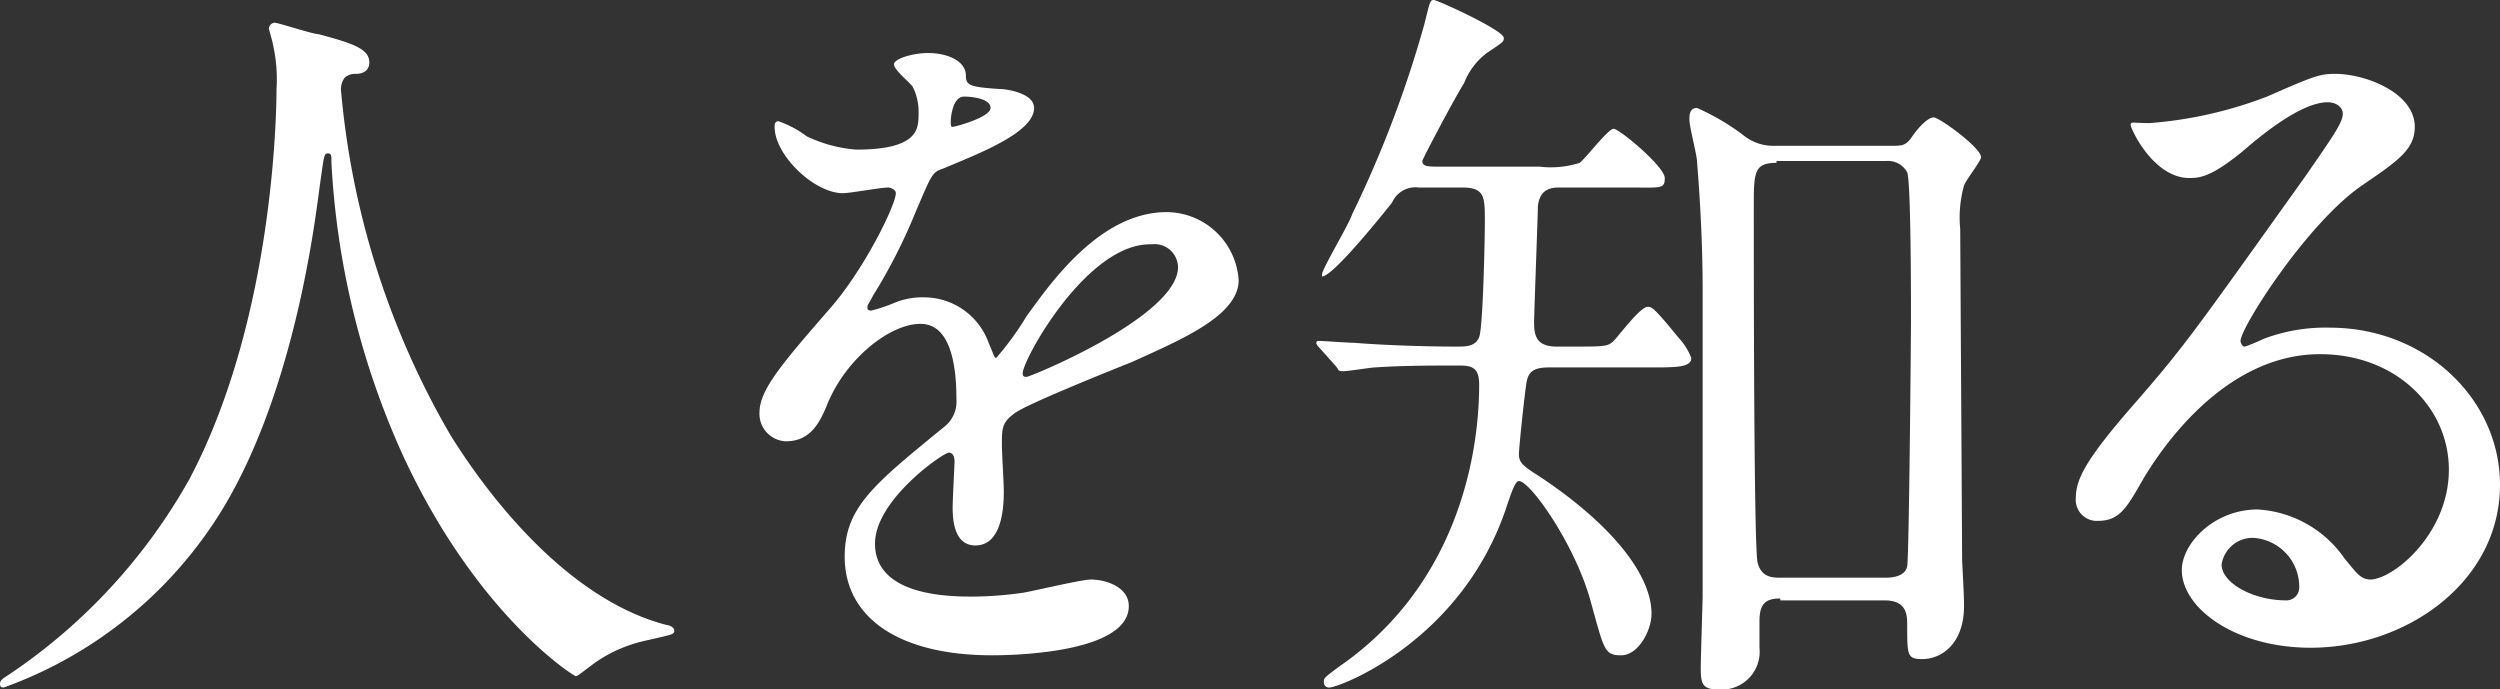 <svg xmlns="http://www.w3.org/2000/svg" viewBox="0 0 132 36.4">
  <rect x="0" y="0" width="132" height="36.4" fill="#333333" stroke="none"/>
  <defs>
    <style>
      .cls-1 {
        isolation: isolate;
      }

      .cls-2 {
        fill: #fff;
      }
    </style>
  </defs>
  <title>index_tx03</title>
  <g id="レイヤー_2" data-name="レイヤー 2">
    <g id="SP_u30C8_u30C3_u30D7_cs6-_u30DA_u30FC_u30B8_201" data-name="SP%u30C8%u30C3%u30D7_cs6-%u30DA%u30FC%u30B8%201">
      <g class="cls-1">
        <path class="cls-2" d="M18,4.7A43.72,43.72,0,0,0,23.8,23c.7,1.1,5.2,8.4,11.4,10,.1,0,.4.1.4.3s-.1.2-1.4.5A7.53,7.53,0,0,0,31.4,35c-.8.6-.9.7-1,.7s-5.2-3.2-9.1-11.6A42.78,42.78,0,0,1,17.5,8.6c0-.4,0-.5-.2-.5s-.2.2-.4,1.6-1.2,10.6-5.1,17.1A22.41,22.41,0,0,1,.2,36.3c-.1,0-.2,0-.2-.2s.2-.3.5-.5A30.17,30.17,0,0,0,10,25.3c4.6-8.7,4.6-20.1,4.6-20.6a8.24,8.24,0,0,0-.2-2.4c0-.1-.2-.7-.2-.8a.32.32,0,0,1,.3-.3c.2,0,2,.6,2.3.6,1.9.5,2.7.8,2.7,1.5,0,.4-.3.6-.7.6a.85.85,0,0,0-.6.2A1.07,1.07,0,0,0,18,4.7Z"/>
        <path class="cls-2" d="M40.1,21.8c0-1.2,1.1-2.5,3.8-5.6,1.8-2.1,3.4-5.4,3.4-6,0-.2-.3-.3-.4-.3-.4,0-2,.3-2.4.3-1.5,0-3.6-2-3.6-3.5,0-.1,0-.3.2-.3a5.48,5.48,0,0,1,1.5.8,7.44,7.44,0,0,0,2.6.7c3.3,0,3.3-1.1,3.3-1.9a2.91,2.91,0,0,0-.3-1.4c-.1-.2-1-.9-1-1.2s1-.6,1.8-.6c1,0,2,.4,2,1.2,0,.5.2.6,1.8.7.3,0,1.8.2,1.8,1,0,1.3-2.9,2.4-4.8,3.2-.6.2-.6.3-1.5,2.4a28.66,28.66,0,0,1-2.2,4.3c-.2.4-.3.5-.3.6s0,.2.2.2a8.4,8.4,0,0,0,1.2-.4,3.81,3.81,0,0,1,1.6-.3,3.63,3.63,0,0,1,3.4,2.4c.3.7.3.8.4.8a15.83,15.83,0,0,0,1.6-2.2c1.3-1.8,3.9-5.5,7.4-5.5a3.83,3.83,0,0,1,3.8,3.6c0,1.9-3.2,3.2-5.6,4.3-1,.4-5.5,2.2-6.2,2.7s-.7.8-.7,1.7c0,.4.1,2,.1,2.4,0,.6,0,2.9-1.5,2.9-1.1,0-1.2-1.3-1.2-2,0-.4.1-2.3.1-2.4s0-.5-.3-.5-3.9,2.5-3.9,4.8c0,2.8,4,2.8,5.2,2.8a19.67,19.67,0,0,0,2.6-.2c.6-.1,3.1-.7,3.6-.7.8,0,2,.4,2,1.4,0,2.5-6.2,2.6-7.2,2.6-5.1,0-7.8-2.1-7.8-5.2,0-2.6,1.5-3.8,5.3-6.9a1.68,1.68,0,0,0,.6-1.4c0-1.8-.3-4-1.9-4s-3.9,1.8-4.9,4.2c-.4,1-.9,2-2.2,2A1.45,1.45,0,0,1,40.1,21.8ZM50.3,6.7c.1,0,2-.5,2-1s-1-.6-1.4-.6c-.6,0-.7,1.1-.7,1.3S50.2,6.7,50.3,6.7Zm3.7,13c0,.1,0,.2.2.2s8-3.2,8-5.8a1.24,1.24,0,0,0-1.4-1.2C57.4,12.8,54,19,54,19.7Z"/>
        <path class="cls-2" d="M81.8,19.4c-.8,0-1.1.2-1.2.8s-.4,3.4-.4,3.8.2.6,1,1.1c3.8,2.5,6,5.2,6,7.3,0,.9-.7,2.2-1.6,2.2s-.9-.3-1.6-2.8c-.8-3-3.2-6.4-3.8-6.4-.2,0-.4.6-.7,1.5-2.4,7-8.8,9.4-9.3,9.4a.27.27,0,0,1-.3-.3c0-.2,0-.2.8-.8,6.1-4.2,7.4-10.9,7.4-14.9,0-1-.5-1-1.2-1-1.3,0-2.8,0-4.3.1-.2,0-1.4.2-1.7.2s-.2-.1-.4-.3l-.8-.9c-.1-.1-.2-.2-.2-.3s.1-.1.2-.1,1.5.1,1.8.1c1.2.1,3.4.2,5.4.2.5,0,1,0,1.2-.5s.3-5.1.3-6.1c0-1.3,0-1.8-1.2-1.8H74.9a1.34,1.34,0,0,0-1.4.8c-1.2,1.5-3.2,3.9-3.7,3.9v-.1c0-.3,1.4-2.6,1.6-3.2a59.55,59.55,0,0,0,3.8-10c.3-1.2.3-1.3.5-1.3s3.7,1.6,3.7,2c0,.2,0,.2-.9.8a3.66,3.66,0,0,0-1.2,1.6c-.4.6-2.2,4-2.2,4.1,0,.3.3.3,1,.3h5.2a5,5,0,0,0,2.1-.2c.3-.2,1.5-1.8,1.8-1.8s2.7,2,2.7,2.6-.2.5-2,.5H82.4c-.4,0-1.1,0-1.2,1,0,.4-.2,5.7-.2,6.1,0,.7.1,1.3,1.2,1.3H83c1.7,0,1.9,0,2.2-.3s1.4-1.8,1.8-1.8c.2,0,.3,0,1.6,1.6a3.38,3.38,0,0,1,.7,1.1c0,.5-.8.5-2.1.5H81.8ZM94,31.6c-.8,0-1.1.3-1.1,1.2v1.4a2,2,0,0,1-2.2,2.2c-.8,0-.9-.3-.9-1.1,0-.6.1-3.6.1-3.8V15.3c0-2-.1-4.4-.3-6.8,0-.3-.4-1.8-.4-2.2,0-.2,0-.6.4-.6A12.32,12.32,0,0,1,92,7.1a2.52,2.52,0,0,0,1.7.6h6.1c.6,0,.8,0,1.1-.4.4-.6.9-1.1,1.2-1.1s2.5,1.6,2.5,2.1c0,.2-.8,1.2-.9,1.5a6.25,6.25,0,0,0-.2,2.3c0,.4.1,17,.1,17.5.1,1.9.1,2.1.1,2.4,0,2-1.2,2.8-2.2,2.8-.8,0-.8-.2-.8-1.8,0-.5,0-1.3-1.2-1.3H94Zm-.2-23c-1.2,0-1.2.5-1.2,2.4,0,2.8,0,17.9.2,18.7s.8.8,1.2.8h5.6c.4,0,1-.1,1.1-.6s.2-12.3.2-13c0-1.1,0-7.3-.2-7.8a1.15,1.15,0,0,0-1.1-.6H93.8Z"/>
        <path class="cls-2" d="M129.3,24.8c0-3.3-2.8-6.1-6.8-6.1-5.3,0-8.7,5.5-9.4,6.7-.8,1.4-1.2,2.1-2.3,2.1a1.11,1.11,0,0,1-1.2-1.1c0-1,.3-1.9,3.2-5.2,2.6-3,3-3.6,9-12,1.3-1.9,1.9-2.7,1.9-3.2,0-.3-.3-.6-.8-.6-1.5,0-3.8,2-4.5,2.6-1.6,1.3-2.2,1.4-2.8,1.4-1.9,0-3.1-2.6-3.1-2.8s.1-.1,1-.1a21.94,21.94,0,0,0,6.2-1.4c2.5-1.1,2.8-1.2,3.6-1.2,1.6,0,4.2,1,4.2,2.8,0,1.2-.9,1.8-2.8,3.1-2.9,2-6.4,7.5-6.4,8.2,0,.1.1.3.2.3s.8-.3,1-.4a9.21,9.21,0,0,1,3.5-.6c5.1,0,9,3.8,9,8.3,0,5.1-4.9,8.6-10,8.6-4,0-6.8-2.1-6.8-4.1,0-1.4,1.7-3.2,4-3.2a6,6,0,0,1,4.6,2.6c.6.7.8,1.1,1.4,1.1C126.5,30.5,129.3,28.1,129.3,24.8ZM119,28.4a1.66,1.66,0,0,0-1.7,1.4c0,1,1.7,1.9,3.4,1.9a.68.68,0,0,0,.7-.7A2.59,2.59,0,0,0,119,28.4Z"/>
      </g>
    </g>
  </g>
</svg>
